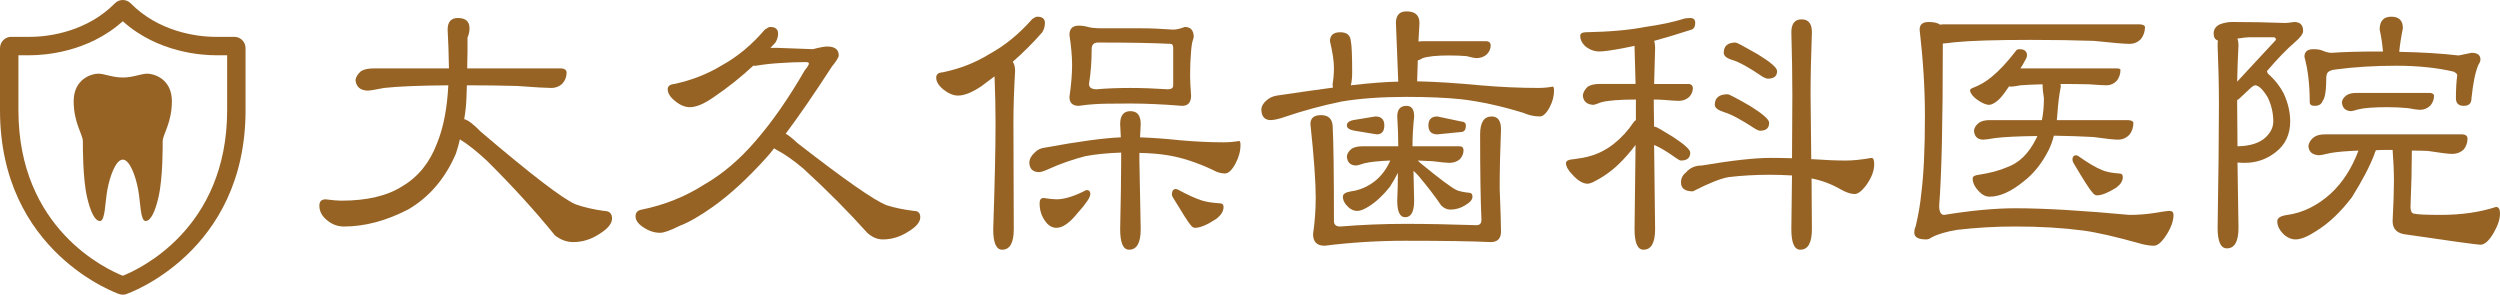 <?xml version="1.0" encoding="UTF-8"?> <!-- Generator: Adobe Illustrator 16.0.0, SVG Export Plug-In . SVG Version: 6.00 Build 0) --> <svg xmlns="http://www.w3.org/2000/svg" xmlns:xlink="http://www.w3.org/1999/xlink" id="レイヤー_1" x="0px" y="0px" width="407.232px" height="48px" viewBox="0 0 407.232 48" xml:space="preserve"> <g> <path fill="#966325" d="M60.876,11.141h12.256c-0.036-2.268-0.108-4.374-0.216-6.317c0-1.259,0.558-1.89,1.674-1.89 c1.259,0,1.89,0.559,1.89,1.674c0,0.504-0.108,1.008-0.324,1.512v2.268l-0.054,2.754h15.333c0.54,0.036,0.828,0.252,0.864,0.648 c0,0.684-0.216,1.278-0.648,1.782c-0.504,0.504-1.134,0.756-1.89,0.756s-2.592-0.108-5.507-0.324 c-2.556-0.072-5.291-0.108-8.207-0.108l-0.054,1.782c-0.036,1.26-0.162,2.502-0.378,3.726c0.612,0.144,1.512,0.828,2.7,2.051 c8.242,7.019,13.39,10.96,15.442,11.824c1.295,0.468,2.843,0.829,4.643,1.08c0.864,0,1.296,0.414,1.296,1.242 c0,0.829-0.702,1.674-2.106,2.538c-1.332,0.864-2.736,1.296-4.211,1.296c-1.044,0-2.034-0.359-2.97-1.08 c-3.24-3.995-6.93-8.044-11.068-12.148c-1.62-1.512-3.096-2.681-4.427-3.509c-0.181,0.792-0.396,1.565-0.648,2.321 c-1.728,4.032-4.302,7.055-7.721,9.071c-3.6,1.872-7.109,2.808-10.528,2.808c-1.044,0-1.98-0.359-2.808-1.08 c-0.792-0.648-1.188-1.421-1.188-2.321c0-0.684,0.342-1.026,1.026-1.026c1.115,0.144,1.961,0.216,2.538,0.216 c4.211,0,7.541-0.792,9.989-2.375c2.555-1.512,4.427-3.833,5.615-6.965c1.044-2.556,1.655-5.705,1.836-9.449 c-4.788,0.036-8.279,0.181-10.475,0.432c-1.404,0.288-2.321,0.432-2.753,0.432c-1.152-0.072-1.782-0.648-1.89-1.728 c0.072-0.504,0.378-0.99,0.918-1.458C59.328,11.285,60.012,11.141,60.876,11.141z"></path> <path fill="#966325" d="M125.45,4.392c0.864,0,1.296,0.36,1.296,1.08c0,0.505-0.145,0.991-0.432,1.458 c-0.289,0.289-0.559,0.576-0.81,0.864c0.396,0,0.737,0,1.025,0l5.885,0.216c1.115-0.288,1.89-0.432,2.322-0.432 c1.259,0,1.89,0.486,1.89,1.458c0,0.289-0.378,0.9-1.134,1.836c-2.844,4.392-5.345,8.027-7.505,10.906 c0.503,0.289,1.134,0.792,1.89,1.512c7.775,6.047,12.634,9.431,14.578,10.15c1.223,0.396,2.7,0.702,4.427,0.918 c0.684,0,1.026,0.342,1.026,1.026c0,0.792-0.667,1.584-1.998,2.375c-1.296,0.829-2.664,1.242-4.104,1.242 c-0.9,0-1.746-0.359-2.538-1.08c-3.06-3.419-6.515-6.893-10.366-10.42c-1.656-1.404-3.15-2.447-4.481-3.131 c-0.108-0.072-0.216-0.144-0.324-0.216c-0.432,0.576-0.864,1.099-1.296,1.566c-3.023,3.348-5.904,5.993-8.639,7.937 c-2.124,1.512-3.941,2.556-5.453,3.132c-1.512,0.756-2.574,1.134-3.186,1.134c-0.937,0-1.854-0.306-2.753-0.918 c-0.829-0.54-1.242-1.134-1.242-1.782c0-0.612,0.341-0.972,1.025-1.08c3.707-0.756,7.108-2.124,10.205-4.104 c2.987-1.728,5.759-4.085,8.315-7.073c2.699-3.095,5.38-6.947,8.044-11.554c0.432-0.504,0.648-0.864,0.648-1.08 c0-0.144-0.198-0.216-0.594-0.216c-1.26,0-2.664,0.054-4.211,0.162c-1.26,0.073-2.538,0.216-3.833,0.432c-0.181,0-0.324,0-0.432,0 c-2.017,1.872-4.194,3.6-6.533,5.183c-1.512,1.044-2.772,1.566-3.779,1.566c-0.792,0-1.584-0.324-2.375-0.972 c-0.829-0.648-1.242-1.296-1.242-1.944c0-0.504,0.359-0.792,1.08-0.864c2.843-0.612,5.417-1.62,7.721-3.023 c2.555-1.404,4.895-3.348,7.019-5.832C124.982,4.536,125.27,4.392,125.45,4.392z"></path> <path fill="#966325" d="M168.968,2.718c0.828,0,1.242,0.342,1.242,1.026c0,0.54-0.144,1.044-0.432,1.512 c-1.477,1.692-3.078,3.293-4.805,4.805c0.251,0.36,0.378,0.864,0.378,1.512c-0.181,3.096-0.27,5.904-0.27,8.423l0.054,17.331 c0,2.232-0.63,3.348-1.89,3.348c-0.972,0-1.458-1.115-1.458-3.348c0.251-7.415,0.378-13.191,0.378-17.331 c0-2.268-0.054-4.787-0.162-7.559c-0.72,0.54-1.44,1.08-2.16,1.62c-1.512,1.008-2.772,1.512-3.779,1.512 c-0.756,0-1.548-0.324-2.376-0.972c-0.792-0.647-1.188-1.295-1.188-1.943c0-0.54,0.342-0.828,1.026-0.864 c2.808-0.576,5.345-1.566,7.613-2.97c2.519-1.368,4.841-3.257,6.965-5.669C168.463,2.862,168.752,2.718,168.968,2.718z M182.574,22.371c-0.036-0.72-0.073-1.439-0.108-2.16c0-1.404,0.558-2.105,1.674-2.105c1.115,0,1.674,0.702,1.674,2.105 c-0.037,0.756-0.073,1.477-0.108,2.16c2.052,0.073,4.266,0.235,6.641,0.486c2.447,0.216,4.769,0.324,6.965,0.324 c0.864,0,1.709-0.072,2.538-0.216c0.144,0,0.216,0.216,0.216,0.647c0,1.008-0.27,2.017-0.81,3.024 c-0.576,1.08-1.152,1.62-1.728,1.62c-0.648,0-1.314-0.197-1.998-0.594c-2.628-1.224-5.075-2.016-7.343-2.376 c-1.296-0.216-2.826-0.341-4.589-0.378c0,0.432,0,0.846,0,1.242l0.216,11.176c0,2.232-0.63,3.348-1.89,3.348 c-0.972,0-1.458-1.115-1.458-3.348c0.108-4.787,0.162-8.512,0.162-11.176c0-0.432,0-0.864,0-1.295 c-2.232,0.072-4.194,0.27-5.885,0.594c-2.088,0.54-4.122,1.26-6.101,2.16c-0.612,0.289-1.116,0.432-1.512,0.432 c-0.937-0.072-1.422-0.576-1.458-1.512c0-0.576,0.27-1.116,0.81-1.62c0.467-0.503,1.043-0.791,1.728-0.864 C175.717,23.038,179.838,22.479,182.574,22.371z M169.994,32.251c0.936,0.145,1.638,0.216,2.105,0.216 c1.296,0,2.916-0.504,4.859-1.512c0.432,0,0.648,0.216,0.648,0.648c0,0.54-0.684,1.565-2.052,3.077 c-1.296,1.62-2.448,2.43-3.456,2.43c-0.72,0-1.332-0.359-1.835-1.08c-0.612-0.828-0.918-1.8-0.918-2.916 C169.346,32.54,169.562,32.251,169.994,32.251z M175.717,4.176c0.503,0,1.007,0.072,1.512,0.216 c0.504,0.144,1.26,0.216,2.268,0.216h6.425c1.439,0,3.167,0.073,5.183,0.216c0.503,0,1.134-0.143,1.89-0.432 c0.972,0,1.458,0.559,1.458,1.674c0,0.036-0.036,0.162-0.108,0.378c-0.144,0.36-0.252,0.99-0.324,1.89 c-0.108,1.26-0.162,2.574-0.162,3.941c0,0.792,0.054,1.89,0.162,3.293c0,1.116-0.486,1.674-1.458,1.674 c-3.131-0.251-5.939-0.378-8.422-0.378c-3.096,0-5.058,0.036-5.885,0.108c-0.684,0.036-1.53,0.126-2.538,0.27 c-1.008,0-1.512-0.486-1.512-1.458c0.288-1.979,0.432-3.707,0.432-5.183c0-1.368-0.145-3.005-0.432-4.913 C174.205,4.681,174.708,4.176,175.717,4.176z M184.14,14.327c1.835,0,3.869,0.072,6.101,0.216c0.575,0,0.864-0.216,0.864-0.648 V7.793c0-0.432-0.145-0.648-0.432-0.648c-2.699-0.144-6.641-0.216-11.824-0.216c-0.684,0-1.026,0.36-1.026,1.08 c0,1.98-0.144,3.87-0.432,5.669c0,0.576,0.413,0.864,1.242,0.864C180.216,14.399,182.052,14.327,184.14,14.327z M191.536,30.794 c0.036,0,0.126,0.019,0.27,0.054c1.655,0.9,3.005,1.512,4.049,1.835c0.72,0.216,1.655,0.36,2.808,0.432 c0.432,0,0.648,0.198,0.648,0.594c0,0.684-0.396,1.332-1.188,1.944c-1.477,0.972-2.628,1.458-3.456,1.458 c-0.252,0-0.486-0.144-0.702-0.432c-0.36-0.396-1.332-1.908-2.916-4.536c-0.108-0.18-0.162-0.359-0.162-0.54 C190.924,31.064,191.14,30.794,191.536,30.794z"></path> <path fill="#966325" d="M229.114,1.854c1.404,0,2.106,0.63,2.106,1.89l-0.162,3.023c0.251-0.035,0.504-0.054,0.756-0.054h10.367 c0.396,0.036,0.611,0.252,0.647,0.647c0,0.54-0.198,1.026-0.594,1.458c-0.468,0.432-1.044,0.648-1.728,0.648 c-0.252,0-0.792-0.108-1.62-0.324c-0.864-0.071-1.818-0.108-2.861-0.108c-1.98,0-3.401,0.145-4.265,0.432 c-0.36,0.216-0.63,0.342-0.81,0.378l-0.108,3.401c3.095,0.073,6.497,0.289,10.204,0.648c3.348,0.289,6.533,0.432,9.557,0.432 c0.792,0,1.566-0.072,2.322-0.216c0.144,0,0.216,0.216,0.216,0.648c0,0.9-0.234,1.8-0.702,2.7c-0.54,1.008-1.08,1.512-1.62,1.512 c-0.9,0-1.8-0.197-2.7-0.594c-3.636-1.115-7.019-1.854-10.15-2.214c-2.412-0.251-5.364-0.378-8.855-0.378 c-4.068,0-7.595,0.252-10.582,0.756c-3.168,0.648-6.282,1.494-9.341,2.538c-0.936,0.324-1.692,0.486-2.268,0.486 c-0.937-0.035-1.422-0.594-1.458-1.673c0-0.54,0.27-1.044,0.81-1.512c0.467-0.432,1.043-0.702,1.728-0.81 c3.383-0.504,6.425-0.936,9.125-1.296c-0.036-0.18-0.054-0.378-0.054-0.594c0.144-0.828,0.216-1.691,0.216-2.592 c0-1.115-0.216-2.573-0.648-4.373c0-0.972,0.558-1.458,1.673-1.458c1.08,0,1.655,0.486,1.728,1.458 c0.144,0.647,0.216,2.34,0.216,5.075c0,0.828-0.072,1.53-0.216,2.105c3.131-0.359,5.705-0.558,7.721-0.594l-0.378-9.557 C227.387,2.484,227.962,1.854,229.114,1.854z M215.185,18.754c1.151,0,1.782,0.558,1.89,1.674c0.144,2.52,0.216,7.721,0.216,15.604 c0,0.576,0.341,0.864,1.025,0.864c3.527-0.288,7.055-0.432,10.583-0.432c3.491,0,7.361,0.073,11.608,0.216 c0.54,0,0.81-0.288,0.81-0.864c-0.144-3.167-0.216-7.81-0.216-13.93c0-1.944,0.629-2.916,1.89-2.916 c1.007,0,1.512,0.702,1.512,2.105c-0.144,3.492-0.216,6.695-0.216,9.611c0.144,3.6,0.216,5.939,0.216,7.019 c0,1.152-0.558,1.728-1.674,1.728c-3.06-0.144-7.703-0.216-13.93-0.216c-4.427,0-8.801,0.27-13.12,0.81 c-1.26,0-1.89-0.629-1.89-1.89c0.288-2.015,0.432-3.995,0.432-5.939c0-2.627-0.289-6.623-0.864-11.986 C213.457,19.24,214.032,18.754,215.185,18.754z M221.934,23.829h5.831c0-0.036,0-0.072,0-0.108c0-1.439-0.054-3.024-0.162-4.751 c0-1.151,0.504-1.728,1.512-1.728c0.828,0,1.242,0.576,1.242,1.728c-0.181,1.728-0.27,3.312-0.27,4.751v0.108h7.667 c0.396,0,0.612,0.198,0.648,0.594c0,0.576-0.198,1.08-0.594,1.512c-0.468,0.396-1.044,0.594-1.728,0.594 c-0.396,0-1.296-0.09-2.7-0.27c-0.792-0.036-1.602-0.072-2.43-0.108c0.108,0.108,0.216,0.216,0.324,0.324 c3.275,2.7,5.309,4.211,6.101,4.535c0.504,0.181,1.115,0.306,1.836,0.378c0.432,0,0.648,0.216,0.648,0.648 c0,0.468-0.396,0.937-1.188,1.404c-0.756,0.468-1.565,0.702-2.43,0.702c-0.504,0-0.99-0.216-1.458-0.648 c-1.08-1.583-2.322-3.204-3.726-4.859c-0.289-0.324-0.559-0.594-0.81-0.81l0.108,4.859c0,1.8-0.486,2.7-1.458,2.7 c-0.864,0-1.296-0.899-1.296-2.7c0.072-1.691,0.108-3.203,0.108-4.535c-0.36,0.72-0.792,1.476-1.295,2.268 c-1.08,1.368-2.214,2.43-3.402,3.186c-0.792,0.504-1.44,0.756-1.943,0.756c-0.468,0-0.918-0.18-1.35-0.54 c-0.647-0.575-0.972-1.169-0.972-1.782c0-0.432,0.432-0.72,1.296-0.864c1.439-0.18,2.771-0.756,3.995-1.728 c1.044-0.864,1.854-1.961,2.43-3.294c-1.835,0.073-3.222,0.216-4.157,0.432c-0.756,0.252-1.242,0.378-1.458,0.378 c-0.9-0.035-1.386-0.521-1.458-1.458c0.036-0.468,0.305-0.899,0.81-1.296C220.638,23.956,221.213,23.829,221.934,23.829z M224.039,18.97c0.972,0,1.458,0.486,1.458,1.458c0,0.972-0.414,1.458-1.242,1.458l-3.618-0.594 c-0.828-0.144-1.242-0.432-1.242-0.864c0-0.432,0.342-0.72,1.026-0.864L224.039,18.97z M234.136,18.97l3.833,0.81 c0.54,0.036,0.81,0.252,0.81,0.648c0,0.72-0.27,1.08-0.81,1.08l-3.833,0.378c-0.972,0-1.458-0.486-1.458-1.458 C232.678,19.456,233.164,18.97,234.136,18.97z"></path> <path fill="#966325" d="M275.332,2.934c0.539,0,0.809,0.27,0.809,0.81c0,0.576-0.197,0.937-0.594,1.08 c-2.232,0.721-4.266,1.333-6.102,1.836c0.109,0.289,0.162,0.667,0.162,1.134c-0.072,2.088-0.125,4.049-0.162,5.885h5.67 c0.396,0.036,0.611,0.252,0.648,0.648c0,0.54-0.199,1.026-0.594,1.458c-0.469,0.432-1.045,0.648-1.729,0.648 c-0.359,0-1.17-0.054-2.43-0.162c-0.539-0.035-1.08-0.054-1.619-0.054c0,0.36,0,0.72,0,1.08l0.053,3.348c0.072,0,0.127,0,0.162,0 c0.18,0,1.189,0.576,3.023,1.728c1.801,1.188,2.701,2.017,2.701,2.484c0,0.864-0.506,1.295-1.512,1.295 c-0.145,0-0.396-0.125-0.756-0.378c-1.512-1.08-2.719-1.799-3.619-2.16l0.162,13.714c0,2.232-0.629,3.348-1.889,3.348 c-0.973,0-1.459-1.115-1.459-3.348c0.072-5.291,0.127-9.862,0.162-13.714c-0.863,1.153-1.781,2.196-2.752,3.132 c-1.225,1.188-2.646,2.178-4.266,2.969c-0.361,0.145-0.613,0.216-0.756,0.216c-0.793,0-1.62-0.486-2.484-1.458 c-0.72-0.72-1.08-1.367-1.08-1.943c0.072-0.36,0.486-0.558,1.242-0.594c1.152-0.144,2.016-0.305,2.592-0.486 c1.367-0.359,2.682-1.026,3.941-1.998c1.26-1.007,2.322-2.16,3.186-3.456c0.107-0.18,0.252-0.324,0.432-0.432 c0-0.791,0-1.547,0-2.268c0-0.359,0-0.72,0-1.08c-2.592,0-4.463,0.144-5.615,0.432c-0.721,0.289-1.17,0.432-1.35,0.432 c-1.045-0.072-1.602-0.575-1.674-1.512c0.035-0.504,0.305-0.99,0.811-1.458c0.467-0.288,1.098-0.432,1.889-0.432h5.885 c-0.035-1.836-0.09-3.797-0.162-5.885c0-0.108,0-0.216,0-0.324c-0.646,0.144-1.26,0.27-1.834,0.378 c-1.945,0.36-3.24,0.54-3.889,0.54c-0.863,0-1.656-0.305-2.375-0.917c-0.504-0.504-0.756-1.044-0.756-1.62 c0-0.359,0.27-0.558,0.811-0.594c3.959-0.072,7.215-0.359,9.771-0.864c2.555-0.359,4.732-0.828,6.533-1.404 C274.809,2.953,275.078,2.934,275.332,2.934z M288.396,25.719c1.08,0,2.25,0.019,3.51,0.054c0.035-4.031,0.055-7.451,0.055-10.258 c0-3.059-0.055-6.479-0.162-10.258c0-1.404,0.557-2.105,1.674-2.105c1.115,0,1.674,0.702,1.674,2.105 c-0.145,3.779-0.217,7.199-0.217,10.258l0.109,10.42c0.107,0,0.215,0,0.322,0c2.053,0.145,3.816,0.216,5.291,0.216 c1.189,0,2.592-0.143,4.213-0.432c0.287,0,0.432,0.342,0.432,1.026c0,1.116-0.469,2.304-1.404,3.563 c-0.684,0.864-1.277,1.296-1.781,1.296c-0.648,0-1.439-0.27-2.375-0.81c-1.441-0.828-2.988-1.404-4.645-1.728l0.055,8.26 c0,2.232-0.631,3.348-1.891,3.348c-0.971,0-1.457-1.115-1.457-3.348c0.035-3.131,0.072-6.047,0.107-8.747 c-1.188-0.071-2.43-0.108-3.725-0.108c-2.268,0-4.465,0.126-6.588,0.378c-1.295,0.216-3.238,0.991-5.83,2.322 c-1.297,0-1.943-0.486-1.943-1.458c0-0.647,0.27-1.188,0.809-1.62c0.648-0.756,1.512-1.134,2.592-1.134 C282.115,26.133,285.842,25.719,288.396,25.719z M281.432,15.353c0.217,0,1.422,0.63,3.617,1.89 c2.088,1.295,3.133,2.213,3.133,2.753c0,0.864-0.486,1.296-1.459,1.296c-0.215,0-0.521-0.126-0.918-0.378 c-2.195-1.439-3.852-2.322-4.967-2.646c-1.008-0.324-1.512-0.72-1.512-1.188C279.326,15.929,280.029,15.353,281.432,15.353z M282.729,6.93c0.18,0,1.367,0.63,3.562,1.89c2.123,1.296,3.186,2.214,3.186,2.753c0,0.829-0.504,1.242-1.512,1.242 c-0.18,0-0.467-0.108-0.863-0.324c-2.16-1.476-3.779-2.375-4.859-2.7c-0.973-0.288-1.457-0.683-1.457-1.188 C280.785,7.488,281.432,6.93,282.729,6.93z"></path> <path fill="#966325" d="M316.688,3.96h31.854c0.54,0.037,0.828,0.181,0.864,0.432c0,0.72-0.216,1.368-0.647,1.944 c-0.505,0.54-1.134,0.81-1.891,0.81c-0.792,0-2.718-0.162-5.776-0.486c-3.132-0.108-6.552-0.162-10.259-0.162 c-5.688,0-9.809,0.126-12.364,0.378c-0.828,0.108-1.494,0.181-1.997,0.216c0,12.67-0.198,21.471-0.595,26.402 c0,1.008,0.271,1.512,0.811,1.512c4.427-0.72,8.296-1.08,11.608-1.08c4.643,0,10.833,0.36,18.572,1.08 c1.404,0,2.789-0.108,4.158-0.324c1.223-0.216,2.015-0.324,2.375-0.324c0.433,0,0.648,0.216,0.648,0.648 c0,1.008-0.414,2.142-1.242,3.401c-0.721,1.08-1.368,1.62-1.943,1.62c-0.576,0-1.225-0.089-1.944-0.27 c-4.211-1.188-7.433-1.925-9.664-2.213c-3.312-0.432-6.965-0.648-10.96-0.648c-3.204,0-6.354,0.181-9.449,0.54 c-1.8,0.289-3.204,0.702-4.211,1.242c-0.289,0.216-0.576,0.324-0.864,0.324c-1.296,0-1.943-0.359-1.943-1.08 c0-0.432,0.071-0.774,0.216-1.026c0.468-1.979,0.773-3.779,0.918-5.399c0.396-3.023,0.594-7.252,0.594-12.688 c0-4.319-0.288-8.98-0.863-13.984c0-0.827,0.485-1.242,1.457-1.242c0.864,0,1.493,0.145,1.89,0.432 C316.257,3.979,316.473,3.96,316.688,3.96z M328.944,8.009c0.828,0,1.242,0.343,1.242,1.026c0,0.216-0.127,0.522-0.378,0.918 c-0.216,0.432-0.451,0.829-0.702,1.188h15.657c0.396,0,0.612,0.072,0.648,0.216c0,0.684-0.198,1.278-0.594,1.782 c-0.469,0.504-1.045,0.756-1.729,0.756c-0.396,0-1.314-0.054-2.753-0.162c-1.44-0.035-3.006-0.054-4.697-0.054 c0.035,0.144,0.054,0.289,0.054,0.432c-0.252,1.224-0.432,2.628-0.54,4.211c-0.036,0.432-0.072,0.846-0.107,1.242h11.607 c0.54,0.037,0.828,0.181,0.864,0.432c0,0.756-0.216,1.404-0.648,1.944c-0.504,0.54-1.134,0.81-1.89,0.81 c-0.576,0-1.908-0.143-3.995-0.432c-1.979-0.108-4.122-0.18-6.425-0.216c-0.216,0.864-0.505,1.656-0.864,2.376 c-1.079,2.124-2.411,3.798-3.995,5.021c-2.052,1.692-3.924,2.538-5.615,2.538c-0.576,0-1.099-0.233-1.565-0.702 c-0.792-0.756-1.188-1.512-1.188-2.268c0-0.324,0.323-0.521,0.972-0.594c1.871-0.288,3.419-0.702,4.643-1.242 c1.944-0.683,3.51-2.214,4.697-4.589c0.108-0.18,0.18-0.342,0.217-0.486c-3.024,0.036-5.292,0.144-6.804,0.324 c-1.044,0.181-1.728,0.27-2.052,0.27c-0.899-0.035-1.386-0.521-1.457-1.458c0.035-0.467,0.305-0.899,0.81-1.296 c0.432-0.288,1.007-0.432,1.728-0.432h8.531c0.216-1.08,0.323-2.268,0.323-3.563c-0.144-0.827-0.216-1.583-0.216-2.268 c-1.548,0.037-2.753,0.09-3.617,0.162c-0.756,0.144-1.242,0.216-1.458,0.216c-0.145,0-0.27-0.018-0.378-0.054 c-0.576,0.864-1.08,1.53-1.512,1.998c-0.612,0.612-1.17,0.954-1.674,1.026c-0.576,0-1.26-0.288-2.052-0.864 c-0.647-0.467-1.025-0.954-1.134-1.458c0-0.18,0.144-0.324,0.433-0.432c1.151-0.432,2.194-1.044,3.131-1.836 c1.224-1.007,2.502-2.375,3.834-4.104C328.439,8.136,328.656,8.009,328.944,8.009z M338.23,25.287c0.036,0,0.126,0.037,0.271,0.108 c1.62,1.153,2.934,1.926,3.941,2.322c0.684,0.289,1.602,0.468,2.754,0.54c0.396,0,0.594,0.198,0.594,0.594 c0,0.613-0.36,1.188-1.08,1.728c-1.332,0.828-2.376,1.242-3.132,1.242c-0.252,0-0.485-0.144-0.701-0.432 c-0.433-0.432-1.477-2.052-3.132-4.859c-0.108-0.216-0.162-0.414-0.162-0.594C337.618,25.503,337.834,25.287,338.23,25.287z"></path> <path fill="#966325" d="M363.553,3.582c3.096,0,5.975,0.054,8.639,0.162c0.324,0,0.828-0.054,1.512-0.162 c0.972,0,1.458,0.486,1.458,1.458c0,0.468-0.468,1.098-1.403,1.89c-1.261,1.08-2.754,2.628-4.481,4.643 c0,0.108,0.054,0.252,0.162,0.432c1.079,0.937,1.943,2.034,2.591,3.293c0.684,1.512,1.026,3.006,1.026,4.481 c0,2.124-0.792,3.798-2.376,5.021c-1.477,1.152-3.149,1.728-5.021,1.728c-0.432,0-0.828-0.018-1.188-0.054l0.162,10.636 c0,2.232-0.63,3.348-1.89,3.348c-1.008,0-1.512-1.115-1.512-3.348c0.144-8.639,0.216-15.369,0.216-20.193 c0-2.843-0.072-6.028-0.216-9.557c0-0.288,0.018-0.54,0.054-0.756c-0.468-0.143-0.702-0.521-0.702-1.134 c0-0.683,0.342-1.188,1.026-1.512C362.293,3.708,362.94,3.582,363.553,3.582z M364.471,6.282c0.108,0.324,0.162,0.684,0.162,1.08 c-0.108,2.088-0.181,4.068-0.216,5.939l6.316-6.803c0-0.288-0.144-0.432-0.432-0.432h-3.888 C366.055,6.066,365.406,6.138,364.471,6.282z M364.417,16.324c0,0.216,0,0.414,0,0.594l0.054,6.911 c2.052-0.036,3.581-0.521,4.59-1.458c0.827-0.791,1.241-1.655,1.241-2.591c0-1.368-0.306-2.681-0.918-3.941 c-0.792-1.296-1.476-1.944-2.052-1.944c-0.107,0-0.306,0.108-0.594,0.324l-1.674,1.566 C364.812,16.037,364.597,16.216,364.417,16.324z M378.725,21.885h22.406c0.504,0.036,0.773,0.252,0.811,0.648 c0,0.684-0.198,1.278-0.595,1.782c-0.504,0.504-1.152,0.756-1.943,0.756c-0.54,0-1.854-0.162-3.941-0.486 c-0.828-0.036-1.692-0.054-2.592-0.054c0,0.108,0,0.216,0,0.324c0,2.34-0.072,5.291-0.216,8.854c0,0.612,0.162,0.972,0.486,1.08 c0.575,0.145,2.033,0.216,4.373,0.216c3.419,0,6.442-0.432,9.07-1.296c0.433,0,0.648,0.36,0.648,1.08 c0,0.9-0.343,1.944-1.026,3.132c-0.756,1.296-1.476,1.944-2.159,1.944c-0.505,0-4.68-0.576-12.526-1.728 c-1.188-0.251-1.781-0.953-1.781-2.105c0.144-2.843,0.216-5.021,0.216-6.533s-0.072-3.203-0.216-5.075c-0.433,0-0.847,0-1.242,0 c-0.54,0-1.044,0.019-1.512,0.054c0,0.036,0,0.09,0,0.162c-0.072,0-0.145,0.162-0.216,0.486c-0.756,1.98-1.98,4.319-3.672,7.019 c-1.835,2.412-3.779,4.248-5.831,5.507c-1.368,0.9-2.483,1.35-3.348,1.35c-0.612,0-1.206-0.233-1.781-0.702 c-0.792-0.72-1.188-1.476-1.188-2.268c0-0.54,0.558-0.882,1.674-1.026c2.519-0.359,4.858-1.512,7.019-3.456 c1.943-1.799,3.455-4.139,4.535-7.019c-1.908,0.073-3.401,0.198-4.481,0.378c-1.044,0.252-1.71,0.378-1.997,0.378 c-1.045-0.072-1.603-0.558-1.674-1.458c0.035-0.54,0.323-1.026,0.863-1.458C377.321,22.047,377.933,21.885,378.725,21.885z M389.522,2.718c1.26,0,1.891,0.63,1.891,1.89c-0.289,1.404-0.486,2.682-0.595,3.833c3.672,0.073,6.893,0.27,9.665,0.594 l2.105-0.432c0.972,0,1.458,0.36,1.458,1.08c0,0.252-0.108,0.54-0.324,0.864c-0.505,1.152-0.883,2.97-1.134,5.453 c0,0.829-0.414,1.242-1.242,1.242c-0.863,0-1.295-0.414-1.295-1.242c0-1.404,0.071-2.663,0.216-3.779 c0-0.144-0.181-0.324-0.54-0.54c-2.736-0.647-5.867-0.972-9.395-0.972c-3.492,0-6.749,0.198-9.772,0.594 c-0.829,0.073-1.332,0.307-1.512,0.702l-0.108,0.432c0,2.232-0.198,3.563-0.594,3.996c-0.181,0.54-0.612,0.81-1.296,0.81 c-0.54,0-0.81-0.198-0.81-0.594c0-2.843-0.289-5.309-0.864-7.396c0-0.828,0.486-1.242,1.458-1.242c0.684,0,1.205,0.09,1.565,0.27 c0.54,0.216,1.008,0.324,1.404,0.324c1.943-0.144,4.481-0.216,7.612-0.216c0.252,0,0.504,0,0.756,0 c-0.107-1.259-0.288-2.447-0.54-3.563C387.633,3.42,388.263,2.718,389.522,2.718z M383.8,15.136h12.04 c0.396,0.037,0.611,0.181,0.648,0.432c0,0.612-0.198,1.152-0.595,1.62c-0.468,0.468-1.044,0.702-1.728,0.702 c-0.288,0-0.918-0.09-1.89-0.27c-1.044-0.108-2.178-0.162-3.401-0.162c-2.232,0-3.833,0.126-4.806,0.378 c-0.576,0.181-0.936,0.27-1.079,0.27c-0.937-0.036-1.44-0.521-1.512-1.458c0.035-0.396,0.287-0.773,0.756-1.134 C382.63,15.263,383.152,15.136,383.8,15.136z"></path> </g> <g> <path fill="#966325" d="M39.357,6.438C39.027,6.153,38.609,6,38.184,6h-3.098c-3.238,0-9.34-0.933-13.8-5.461 C20.934,0.181,20.468,0,20,0c-0.467,0-0.932,0.181-1.285,0.539C14.256,5.067,8.154,6,4.915,6H1.818 C1.392,6,0.974,6.153,0.643,6.438C0.235,6.788,0,7.305,0,7.848v10.107c0,23.226,19.24,29.89,19.435,29.952 C19.619,47.971,19.81,48,20,48h0.001c0.19,0,0.381-0.029,0.565-0.093C20.761,47.845,40,41.181,40,17.955V7.848 C40,7.305,39.766,6.788,39.357,6.438 M37.001,17.955c0,19.397-14.466,25.963-16.997,26.963C17.356,43.867,3,37.278,3,17.955V9 h1.915C7.076,9,14.301,8.585,20,3.458C25.7,8.585,32.925,9,35.086,9h1.915V17.955z"></path> <path fill="#966325" d="M24,12c-1.027,0-2.285,0.625-4,0.625S17.027,12,16,12s-4,0.807-4,4.5c0,3.5,1.5,5.441,1.5,6.5 c0,0.617-0.051,5.968,0.688,9.139C14.719,34.425,15.428,36,16.285,36c0.86,0,0.813-2.961,1.209-5.117 C17.887,28.742,18.855,26,20,26c1.145,0,2.113,2.742,2.506,4.883C22.902,33.039,22.855,36,23.715,36 c0.857,0,1.566-1.575,2.098-3.861C26.551,28.968,26.5,23.617,26.5,23c0-1.059,1.5-3,1.5-6.5C28,12.807,25.027,12,24,12"></path> </g> </svg> 